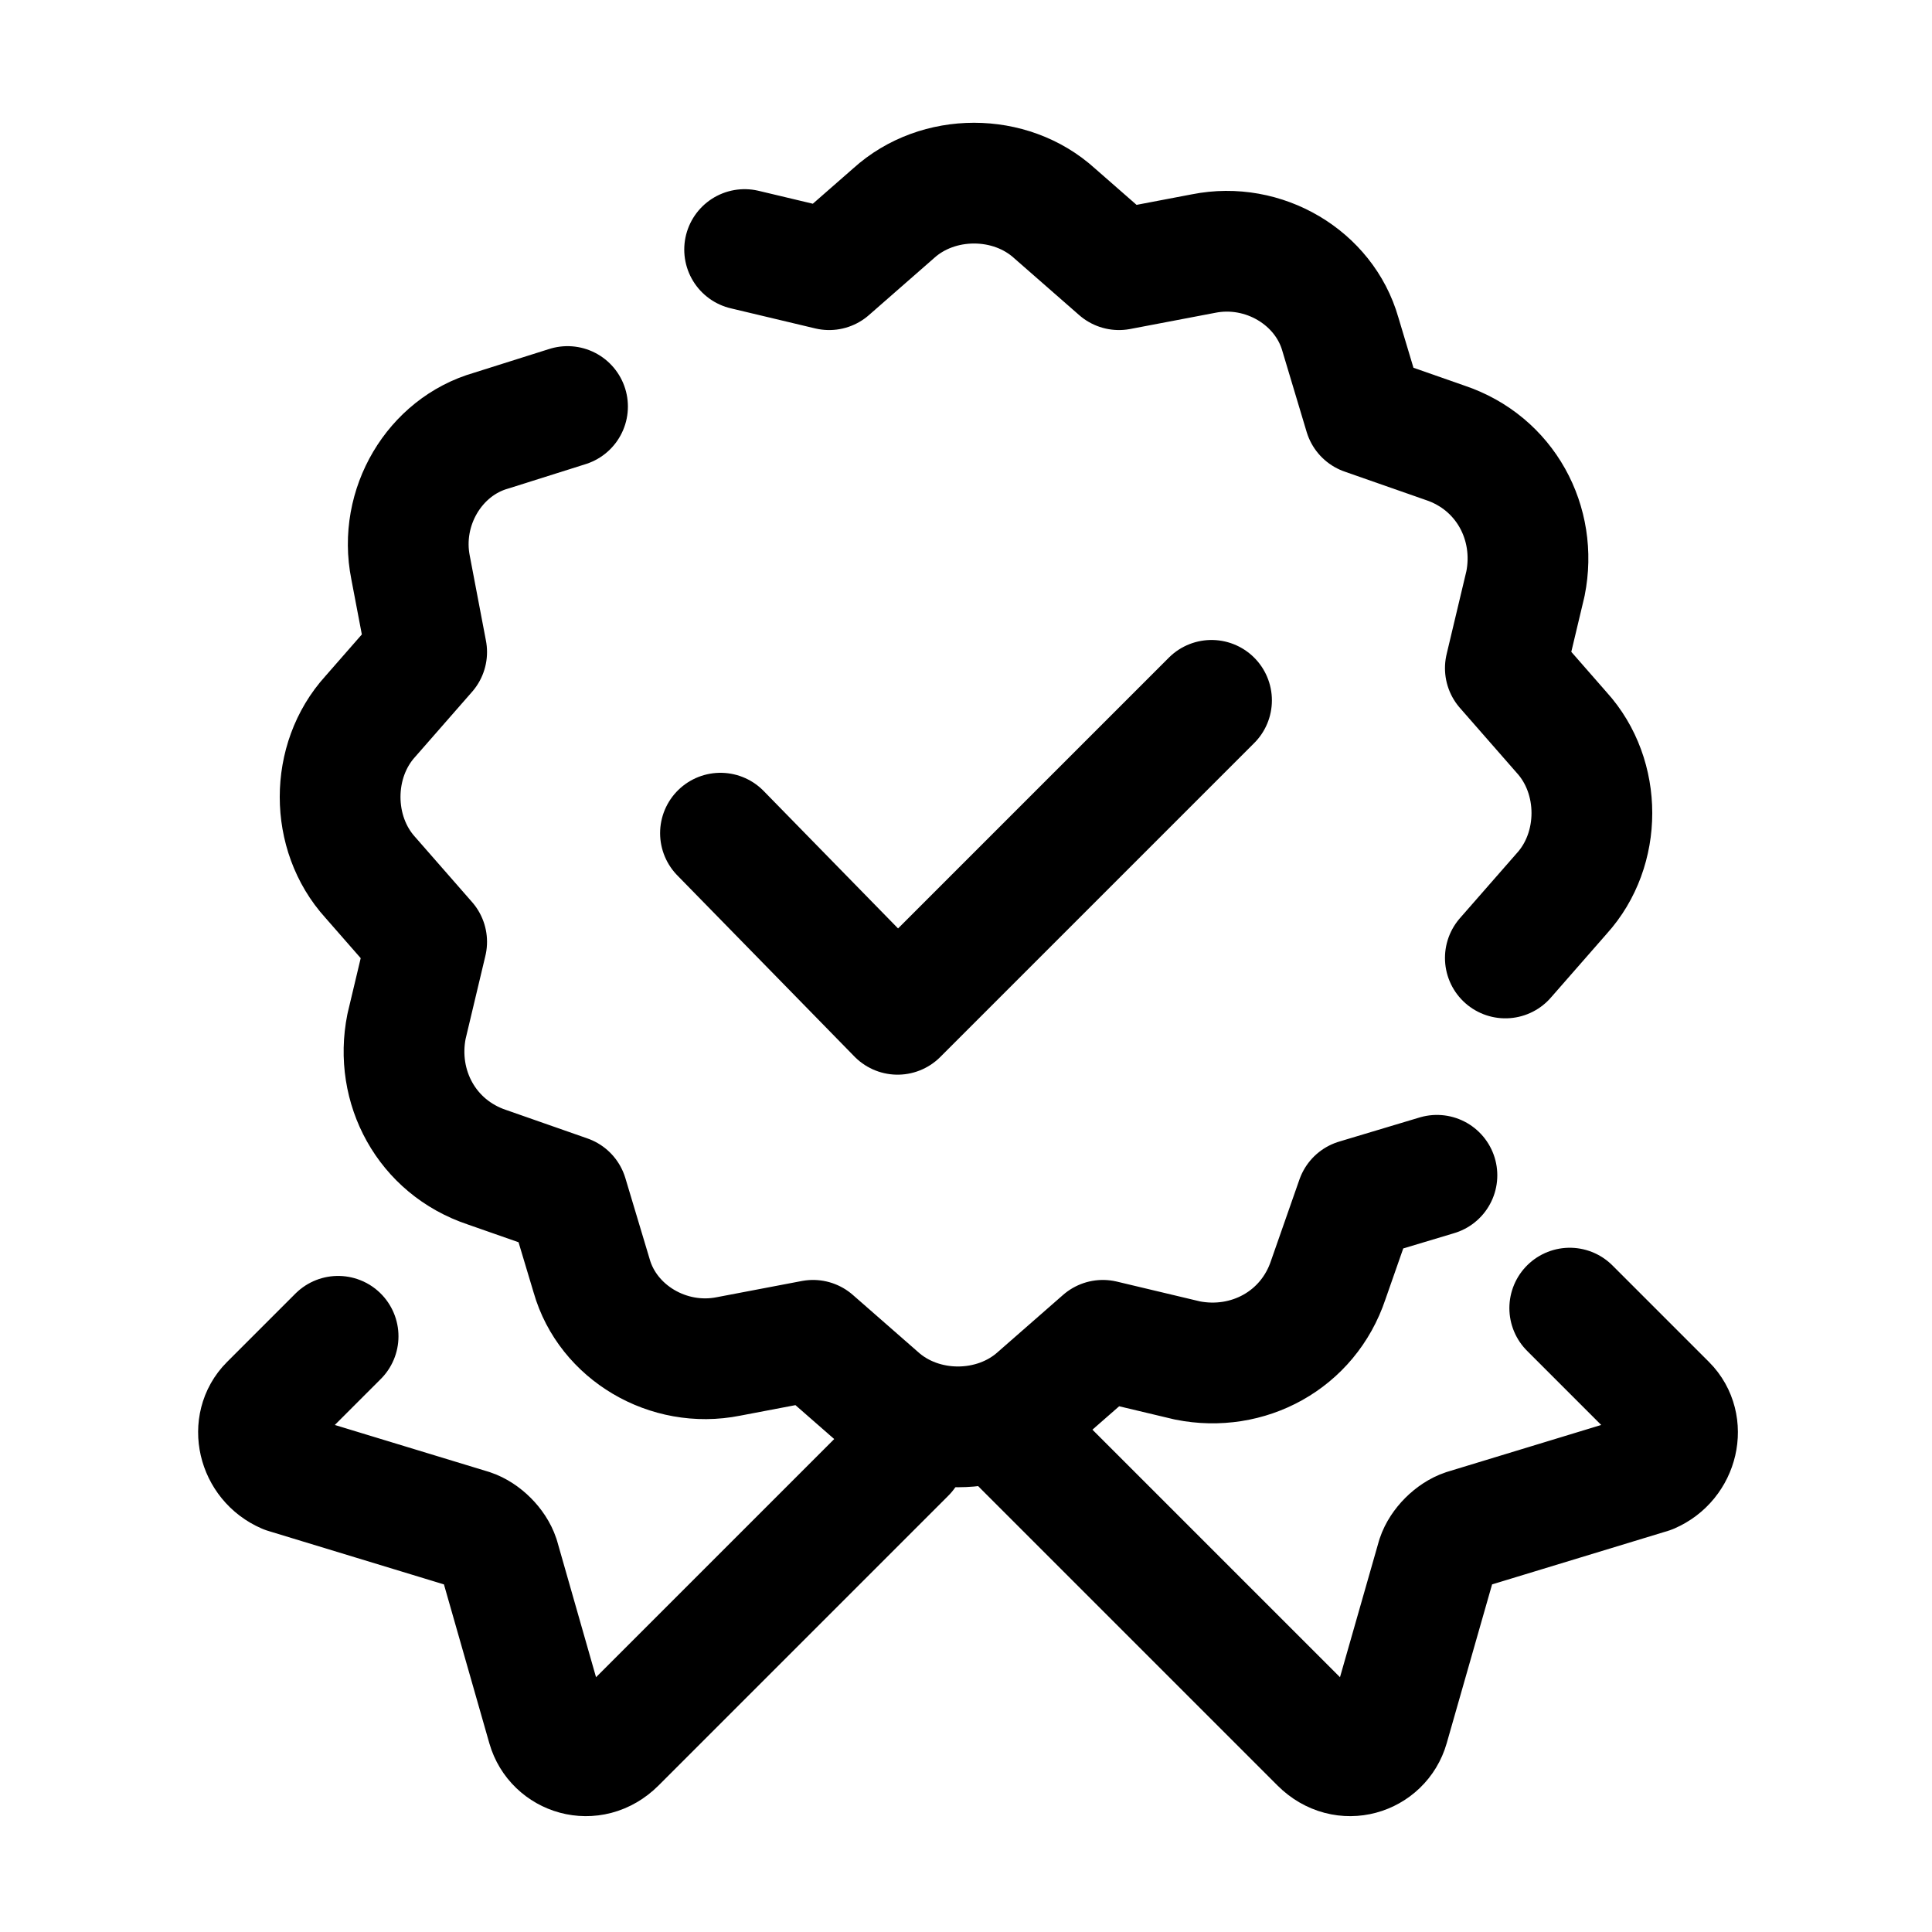 <svg xmlns="http://www.w3.org/2000/svg"  viewBox="0 0 48 48" width="100px" height="100px"><path fill="none" stroke="#000" stroke-linecap="round" stroke-linejoin="round" stroke-width="3" d="M35.7,29.2l-2,0.6l-0.7,2c-0.5,1.5-2,2.3-3.5,2l-2.1-0.5l-1.6,1.4c-1.1,1-2.9,1-4,0l-1.6-1.4l-2.1,0.4	c-1.5,0.3-3-0.6-3.4-2l-0.6-2l-2-0.7c-1.5-0.5-2.3-2-2-3.5l0.5-2.1l-1.4-1.6c-1-1.1-1-2.9,0-4l1.4-1.6l-0.4-2.1	c-0.3-1.5,0.6-3,2-3.4l1.9-0.6"/><path fill="none" stroke="#000" stroke-linecap="round" stroke-linejoin="round" stroke-width="3" d="M18.5,6.2l2.1,0.5l1.6-1.4c1.1-1,2.9-1,4,0l1.6,1.4l2.1-0.4c1.5-0.3,3,0.6,3.4,2l0.6,2l2,0.7	c1.5,0.5,2.3,2,2,3.5l-0.5,2.1l1.4,1.6c1,1.1,1,2.9,0,4l-1.4,1.6"/><polyline fill="none" stroke="#000" stroke-linecap="round" stroke-linejoin="round" stroke-width="3" points="17.9,20.7 22.3,25.2 30.1,17.4"/><path fill="none" stroke="#000" stroke-linecap="round" stroke-linejoin="round" stroke-width="3" d="M39,32.5l2.4,2.4c0.5,0.5,0.3,1.4-0.4,1.7l-4.6,1.4c-0.3,0.1-0.6,0.4-0.7,0.7l-1.2,4.2c-0.2,0.7-1.1,1-1.7,0.4	l-7.4-7.4"/><path fill="none" stroke="#000" stroke-linecap="round" stroke-linejoin="round" stroke-width="3" d="M8.4,33.2l-1.7,1.7c-0.5,0.5-0.3,1.4,0.4,1.7l4.6,1.4c0.3,0.1,0.6,0.4,0.7,0.7l1.2,4.2c0.2,0.7,1.1,1,1.7,0.4	l7.2-7.2"/></svg>